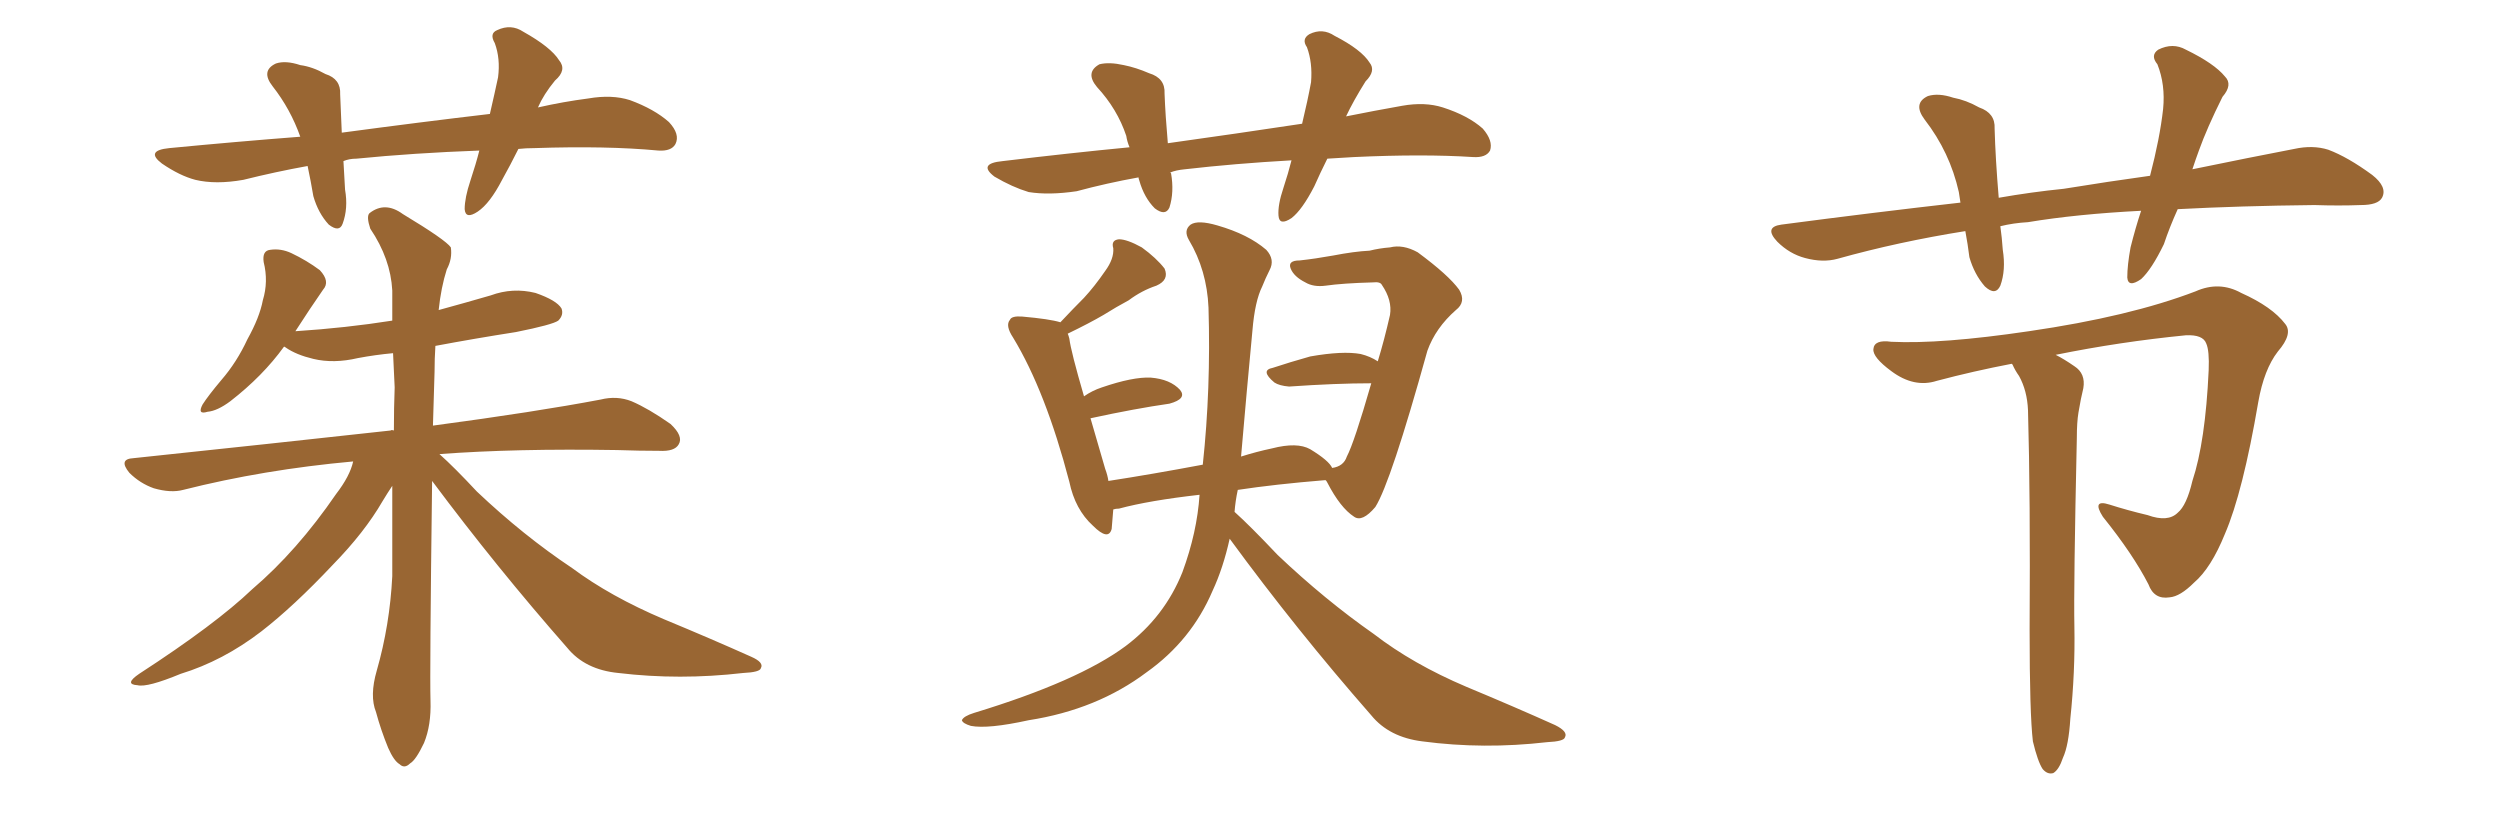 <svg xmlns="http://www.w3.org/2000/svg" xmlns:xlink="http://www.w3.org/1999/xlink" width="450" height="150"><path fill="#996633" padding="10" d="M93.31 26.81L93.31 26.81Q91.85 29.74 90.38 32.37L90.38 32.37Q88.18 36.62 85.99 38.09L85.99 38.09Q83.79 39.55 83.64 37.65L83.64 37.65Q83.64 35.60 84.67 32.52L84.67 32.52Q85.69 29.44 86.28 27.10L86.28 27.10Q74.41 27.54 64.16 28.56L64.16 28.56Q62.84 28.56 61.82 29.00L61.82 29.00Q61.96 31.35 62.11 34.13L62.11 34.13Q62.70 37.50 61.67 40.28L61.67 40.28Q61.08 41.89 59.18 40.43L59.18 40.43Q57.28 38.38 56.40 35.30L56.40 35.30Q55.96 32.67 55.37 29.88L55.37 29.88Q49.66 30.91 43.80 32.37L43.80 32.37Q38.82 33.25 35.16 32.37L35.16 32.37Q32.37 31.64 29.15 29.44L29.15 29.44Q26.07 27.10 30.47 26.66L30.47 26.66Q42.63 25.49 54.05 24.61L54.05 24.61Q52.29 19.63 49.07 15.53L49.07 15.53Q46.88 12.74 49.66 11.43L49.66 11.43Q51.42 10.84 54.05 11.72L54.05 11.72Q56.25 12.01 58.59 13.33L58.59 13.33Q61.38 14.21 61.23 16.99L61.23 16.99Q61.38 20.21 61.52 23.88L61.52 23.88Q75.73 21.97 88.18 20.51L88.18 20.51Q89.06 16.70 89.65 13.92L89.65 13.92Q90.09 10.55 89.06 7.76L89.06 7.76Q88.04 6.01 89.50 5.42L89.50 5.42Q91.99 4.25 94.19 5.71L94.19 5.71Q99.17 8.50 100.63 10.84L100.63 10.84Q102.10 12.60 99.90 14.50L99.90 14.50Q97.85 16.99 96.83 19.34L96.83 19.34Q101.37 18.31 105.91 17.72L105.91 17.72Q110.16 16.99 113.38 18.02L113.38 18.02Q117.77 19.63 120.41 21.97L120.41 21.97Q122.46 24.17 121.58 25.93L121.58 25.93Q120.85 27.25 118.51 27.10L118.51 27.10Q109.13 26.22 96.24 26.66L96.24 26.66Q94.63 26.66 93.31 26.81ZM77.78 86.57L77.78 86.57L77.78 86.57Q77.34 121.29 77.49 126.12L77.49 126.12Q77.64 130.52 76.32 133.74L76.32 133.74Q74.85 136.82 73.83 137.40L73.83 137.40Q72.80 138.43 71.92 137.55L71.92 137.55Q70.90 136.96 69.87 134.62L69.87 134.62Q68.55 131.40 67.68 128.17L67.68 128.17Q66.50 125.24 67.82 120.70L67.82 120.70Q70.17 112.50 70.61 103.71L70.61 103.71Q70.61 95.07 70.61 87.45L70.61 87.45Q69.73 88.77 68.85 90.23L68.85 90.23Q65.63 95.80 59.91 101.66L59.91 101.66Q52.88 109.13 47.02 113.67L47.02 113.67Q40.14 118.95 32.52 121.29L32.52 121.29Q26.51 123.78 24.76 123.34L24.76 123.34Q22.27 123.19 25.05 121.29L25.05 121.29Q38.82 112.35 45.41 106.05L45.41 106.05Q53.47 99.17 60.50 88.92L60.50 88.92Q62.99 85.69 63.57 83.06L63.57 83.06Q47.46 84.52 32.96 88.18L32.96 88.18Q30.76 88.77 27.69 87.89L27.69 87.89Q25.20 87.01 23.29 85.11L23.29 85.11Q21.24 82.62 24.02 82.47L24.02 82.47Q49.07 79.83 70.31 77.49L70.31 77.49Q70.46 77.34 70.90 77.49L70.90 77.49Q70.90 73.39 71.04 69.73L71.04 69.73Q70.90 66.36 70.75 63.57L70.75 63.57Q67.53 63.87 64.45 64.45L64.45 64.45Q60.06 65.48 56.40 64.60L56.40 64.60Q53.32 63.87 51.42 62.55L51.42 62.55Q51.27 62.40 51.12 62.40L51.12 62.40Q47.31 67.68 41.46 72.22L41.46 72.22Q39.11 73.97 37.35 74.12L37.35 74.12Q35.45 74.71 36.47 72.80L36.47 72.80Q37.50 71.19 39.84 68.41L39.84 68.41Q42.63 65.19 44.53 61.08L44.53 61.08Q46.73 57.13 47.31 54.05L47.31 54.05Q48.34 50.68 47.46 47.17L47.46 47.17Q47.17 45.12 48.63 44.97L48.63 44.97Q50.54 44.68 52.44 45.56L52.44 45.56Q55.22 46.88 57.57 48.63L57.57 48.63Q59.47 50.68 58.15 52.15L58.15 52.15Q55.81 55.52 53.17 59.62L53.17 59.62Q62.26 59.03 70.61 57.71L70.61 57.71Q70.61 54.93 70.61 52.29L70.61 52.29Q70.31 46.58 66.65 41.16L66.65 41.16Q65.92 38.96 66.50 38.38L66.50 38.38Q69.29 36.18 72.51 38.53L72.51 38.53Q80.27 43.21 81.15 44.53L81.15 44.53Q81.45 46.58 80.42 48.49L80.42 48.49Q79.39 51.71 78.96 55.81L78.96 55.81Q83.79 54.49 88.33 53.17L88.33 53.17Q92.29 51.71 96.39 52.73L96.39 52.73Q100.20 54.05 101.07 55.52L101.07 55.52Q101.51 56.69 100.49 57.71L100.49 57.71Q99.46 58.45 92.87 59.77L92.87 59.77Q85.40 60.94 78.37 62.26L78.37 62.26Q78.22 64.60 78.22 66.94L78.22 66.94Q78.08 72.07 77.93 76.61L77.93 76.61Q96.53 74.12 108.11 71.92L108.11 71.92Q111.04 71.19 113.67 72.22L113.67 72.22Q116.75 73.54 120.70 76.32L120.70 76.32Q123.05 78.52 122.17 79.98L122.17 79.98Q121.44 81.30 118.65 81.15L118.65 81.15Q115.14 81.15 111.04 81.01L111.04 81.01Q92.72 80.71 79.10 81.74L79.10 81.74Q81.74 84.08 85.84 88.48L85.84 88.48Q94.19 96.39 102.98 102.25L102.98 102.25Q109.86 107.37 119.53 111.47L119.53 111.47Q128.03 114.99 135.21 118.21L135.21 118.21Q137.55 119.24 136.96 120.26L136.96 120.26Q136.82 121.00 133.74 121.14L133.74 121.14Q122.31 122.46 111.33 121.14L111.33 121.14Q105.32 120.56 102.10 116.60L102.10 116.60Q89.36 102.10 77.78 86.57ZM238.92 28.56L238.92 28.56Q237.60 31.20 236.57 33.54L236.57 33.54Q234.38 37.79 232.47 39.26L232.47 39.26Q230.27 40.72 230.13 38.82L230.13 38.82Q229.98 36.91 231.01 33.84L231.01 33.84Q231.88 31.20 232.47 28.86L232.47 28.86Q222.22 29.44 213.28 30.47L213.28 30.47Q211.67 30.62 210.64 31.05L210.64 31.05Q210.64 31.05 210.79 31.20L210.79 31.20Q211.38 34.57 210.50 37.35L210.50 37.35Q209.77 38.96 207.86 37.50L207.86 37.50Q205.96 35.60 205.08 32.52L205.08 32.52Q204.93 32.08 204.93 31.93L204.93 31.93Q199.22 32.96 193.80 34.42L193.80 34.42Q188.82 35.16 185.16 34.57L185.16 34.57Q182.23 33.69 179.00 31.79L179.00 31.79Q175.93 29.44 180.47 29.00L180.47 29.00Q192.63 27.54 203.32 26.51L203.32 26.51Q202.88 25.49 202.73 24.46L202.73 24.46Q201.12 19.63 197.46 15.67L197.46 15.67Q195.26 13.04 197.90 11.57L197.90 11.57Q199.66 11.13 202.29 11.72L202.29 11.72Q204.49 12.16 206.84 13.18L206.84 13.18Q209.77 14.06 209.62 16.85L209.62 16.85Q209.77 20.80 210.21 25.78L210.21 25.78Q222.80 24.02 234.38 22.27L234.38 22.27Q235.40 18.02 235.99 14.79L235.99 14.79Q236.28 11.28 235.25 8.50L235.25 8.50Q234.23 7.03 235.69 6.15L235.69 6.15Q238.04 4.98 240.23 6.45L240.23 6.45Q245.07 8.94 246.53 11.28L246.53 11.28Q247.71 12.74 245.80 14.65L245.80 14.65Q243.60 18.16 242.29 20.95L242.29 20.95Q247.41 19.92 252.39 19.04L252.39 19.04Q256.49 18.31 259.72 19.34L259.72 19.34Q264.26 20.80 266.89 23.14L266.89 23.14Q268.80 25.34 268.21 27.10L268.21 27.10Q267.48 28.42 265.14 28.27L265.14 28.27Q256.20 27.69 243.75 28.27L243.75 28.27Q241.26 28.42 238.92 28.56ZM221.34 96.97L221.34 96.97L221.34 96.97Q220.17 102.25 218.26 106.35L218.26 106.35Q214.45 115.28 206.40 121.00L206.40 121.00Q197.46 127.73 185.16 129.64L185.16 129.64Q177.83 131.25 174.76 130.66L174.76 130.66Q173.29 130.22 173.14 129.64L173.14 129.64Q173.44 128.91 175.34 128.32L175.34 128.32Q194.09 122.61 202.59 116.31L202.59 116.31Q209.62 111.04 212.84 102.98L212.84 102.98Q215.48 95.80 215.92 89.06L215.92 89.06Q206.84 90.09 201.42 91.55L201.42 91.55Q200.83 91.55 200.39 91.70L200.39 91.70Q200.24 93.75 200.10 95.21L200.10 95.21Q199.51 97.41 196.73 94.63L196.73 94.63Q193.51 91.70 192.48 86.72L192.48 86.72Q188.23 70.46 182.37 60.79L182.37 60.79Q180.91 58.59 181.79 57.57L181.79 57.57Q182.08 56.84 183.98 56.98L183.98 56.98Q188.96 57.42 190.87 58.01L190.87 58.01Q193.21 55.52 195.12 53.61L195.12 53.61Q197.02 51.56 198.93 48.78L198.93 48.78Q200.54 46.58 200.39 44.68L200.39 44.68Q199.95 43.21 201.42 43.07L201.42 43.07Q202.88 43.07 205.52 44.53L205.52 44.53Q208.15 46.44 209.62 48.34L209.62 48.34Q210.50 50.39 208.15 51.42L208.15 51.42Q205.52 52.29 203.17 54.05L203.17 54.05Q200.98 55.22 198.63 56.69L198.63 56.69Q196.14 58.15 192.19 60.06L192.19 60.06Q192.33 60.35 192.48 60.94L192.48 60.94Q192.77 63.28 195.12 71.34L195.12 71.34Q196.58 70.31 198.34 69.73L198.34 69.73Q203.91 67.82 207.13 67.97L207.13 67.97Q210.64 68.26 212.40 70.17L212.40 70.17Q213.72 71.78 210.50 72.66L210.50 72.66Q204.35 73.54 196.29 75.29L196.29 75.29Q197.46 79.39 198.93 84.38L198.93 84.38Q199.37 85.55 199.51 86.57L199.51 86.57Q207.13 85.40 216.50 83.64L216.50 83.64Q217.97 70.02 217.53 55.37L217.53 55.37Q217.24 48.63 214.01 43.21L214.01 43.21Q212.99 41.46 214.31 40.43L214.31 40.43Q215.63 39.55 219.14 40.58L219.14 40.58Q224.71 42.19 227.93 44.97L227.93 44.97Q229.54 46.73 228.52 48.63L228.52 48.63Q227.78 50.10 227.20 51.56L227.20 51.56Q225.88 54.20 225.44 59.47L225.44 59.47Q224.41 70.31 223.39 82.18L223.39 82.18Q226.17 81.30 228.96 80.71L228.96 80.71Q233.50 79.54 235.84 80.86L235.84 80.86Q239.21 82.91 239.79 84.23L239.79 84.23Q241.85 83.94 242.43 82.18L242.43 82.18Q243.75 79.69 246.83 68.99L246.83 68.99Q240.53 68.99 232.03 69.58L232.03 69.58Q230.27 69.43 229.39 68.85L229.39 68.85Q226.76 66.65 229.10 66.21L229.10 66.21Q232.18 65.19 235.84 64.16L235.84 64.16Q241.70 63.13 244.92 63.72L244.92 63.72Q246.68 64.16 248.00 65.04L248.00 65.04Q249.17 61.23 250.20 56.69L250.20 56.69Q250.63 54.05 248.73 51.27L248.73 51.27Q248.44 50.68 247.12 50.83L247.12 50.83Q241.70 50.98 238.62 51.42L238.62 51.42Q236.43 51.71 234.96 50.83L234.96 50.83Q232.91 49.80 232.32 48.34L232.32 48.34Q231.74 46.88 233.94 46.88L233.94 46.88Q236.72 46.58 239.94 46.00L239.94 46.00Q243.75 45.26 246.53 45.12L246.53 45.12Q248.29 44.68 250.20 44.53L250.20 44.53Q252.54 43.95 255.18 45.41L255.18 45.41Q260.74 49.51 262.65 52.15L262.65 52.15Q263.96 54.35 262.06 55.81L262.06 55.81Q258.40 59.03 256.93 63.13L256.93 63.13L256.93 63.13Q250.34 86.87 247.56 91.26L247.56 91.26Q245.21 94.04 243.75 93.02L243.75 93.02Q241.26 91.41 238.92 86.87L238.92 86.87Q238.77 86.57 238.62 86.43L238.62 86.43Q238.48 86.43 238.48 86.43L238.48 86.43Q229.54 87.16 222.80 88.18L222.80 88.18Q222.36 90.23 222.22 92.14L222.22 92.14Q225 94.63 229.98 99.90L229.98 99.90Q238.48 107.96 247.27 114.11L247.27 114.11Q254.30 119.53 263.96 123.63L263.96 123.63Q272.75 127.29 279.93 130.52L279.93 130.52Q282.28 131.69 281.69 132.71L281.69 132.71Q281.54 133.45 278.47 133.59L278.47 133.59Q267.04 134.91 256.05 133.45L256.05 133.45Q250.05 132.71 246.83 128.76L246.83 128.76Q233.35 113.38 221.34 96.97ZM391.99 37.65L391.99 37.65Q390.53 40.87 389.50 43.95L389.50 43.95Q387.30 48.49 385.40 50.24L385.40 50.24Q383.06 51.86 382.91 49.95L382.91 49.95Q382.91 47.75 383.50 44.53L383.50 44.53Q384.38 41.02 385.40 37.94L385.40 37.94Q373.83 38.53 365.04 39.99L365.04 39.99Q362.40 40.14 360.06 40.72L360.06 40.72Q360.35 42.77 360.50 44.97L360.50 44.97Q361.08 48.63 360.06 51.42L360.06 51.42Q359.18 53.32 357.28 51.56L357.28 51.56Q355.37 49.37 354.49 46.29L354.49 46.29Q354.20 43.95 353.76 41.60L353.76 41.60Q341.75 43.51 330.76 46.58L330.76 46.58Q328.13 47.31 324.90 46.44L324.90 46.44Q322.12 45.70 319.92 43.51L319.92 43.51Q317.43 40.87 320.65 40.43L320.65 40.43Q337.35 38.23 352.88 36.47L352.88 36.47Q352.73 35.45 352.59 34.57L352.59 34.57Q350.98 27.39 346.44 21.53L346.44 21.53Q344.24 18.60 347.02 17.29L347.02 17.29Q348.93 16.70 351.56 17.58L351.56 17.58Q353.91 18.02 356.25 19.34L356.25 19.34Q359.18 20.36 359.03 23.14L359.03 23.14Q359.18 28.56 359.77 35.60L359.77 35.60Q365.63 34.57 371.48 33.98L371.48 33.98Q379.54 32.67 387.01 31.64L387.01 31.64Q388.77 24.90 389.36 19.63L389.36 19.63Q389.79 15.23 388.33 11.57L388.33 11.57Q387.01 9.96 388.48 8.94L388.48 8.94Q391.11 7.62 393.46 8.94L393.46 8.94Q398.58 11.43 400.49 13.77L400.49 13.77Q401.95 15.23 400.05 17.43L400.05 17.43Q397.27 23.00 395.80 27.10L395.80 27.10Q395.21 28.71 394.63 30.47L394.63 30.47Q405.32 28.27 412.94 26.81L412.94 26.81Q416.31 26.07 419.09 26.95L419.09 26.95Q422.61 28.27 427.00 31.49L427.00 31.49Q429.79 33.69 428.76 35.60L428.76 35.60Q428.03 36.91 424.95 36.91L424.95 36.91Q421.00 37.06 416.60 36.91L416.60 36.91Q403.13 37.06 391.99 37.65ZM365.92 133.45L365.92 133.45L365.92 133.45Q365.33 128.47 365.33 113.38L365.33 113.38Q365.48 89.36 365.04 73.83L365.04 73.83Q364.89 70.31 363.43 67.68L363.43 67.68Q362.70 66.65 362.26 65.63L362.26 65.63Q362.11 65.48 362.11 65.48L362.11 65.48Q355.22 66.80 348.63 68.55L348.63 68.55Q344.53 69.87 340.43 66.80L340.43 66.80Q337.06 64.31 337.21 62.84L337.21 62.84Q337.35 61.08 340.43 61.52L340.43 61.52Q349.37 61.96 365.19 59.62L365.19 59.62Q383.35 56.98 395.21 52.44L395.21 52.44Q399.46 50.54 403.42 52.73L403.42 52.73Q408.98 55.22 411.33 58.30L411.33 58.30Q412.79 60.06 410.01 63.28L410.01 63.28Q407.52 66.50 406.49 72.36L406.49 72.36Q403.71 88.62 400.49 96.09L400.49 96.09Q398.00 102.25 394.92 104.88L394.92 104.88Q392.43 107.37 390.53 107.52L390.53 107.52Q387.74 107.96 386.72 105.18L386.72 105.18Q383.94 99.76 378.52 93.02L378.52 93.02Q376.46 89.79 379.69 90.82L379.69 90.82Q382.91 91.85 386.57 92.72L386.57 92.72Q390.23 94.04 391.99 92.29L391.99 92.29Q393.60 90.97 394.63 86.57L394.63 86.57Q396.97 79.54 397.56 66.65L397.56 66.65Q397.71 63.13 397.12 61.82L397.12 61.82Q396.53 60.21 393.46 60.35L393.46 60.35Q381.59 61.52 370.02 63.87L370.02 63.87Q371.48 64.60 373.39 65.92L373.39 65.92Q375.44 67.24 375 69.87L375 69.87Q374.56 71.63 374.12 74.27L374.12 74.27Q373.83 76.03 373.83 78.81L373.83 78.81Q373.24 105.76 373.39 112.79L373.39 112.79Q373.54 121.00 372.66 129.35L372.66 129.35Q372.36 134.18 371.34 136.38L371.34 136.38Q370.61 138.57 369.58 139.16L369.58 139.16Q368.55 139.45 367.68 138.43L367.68 138.43Q366.80 137.11 365.92 133.45Z"/></svg>
